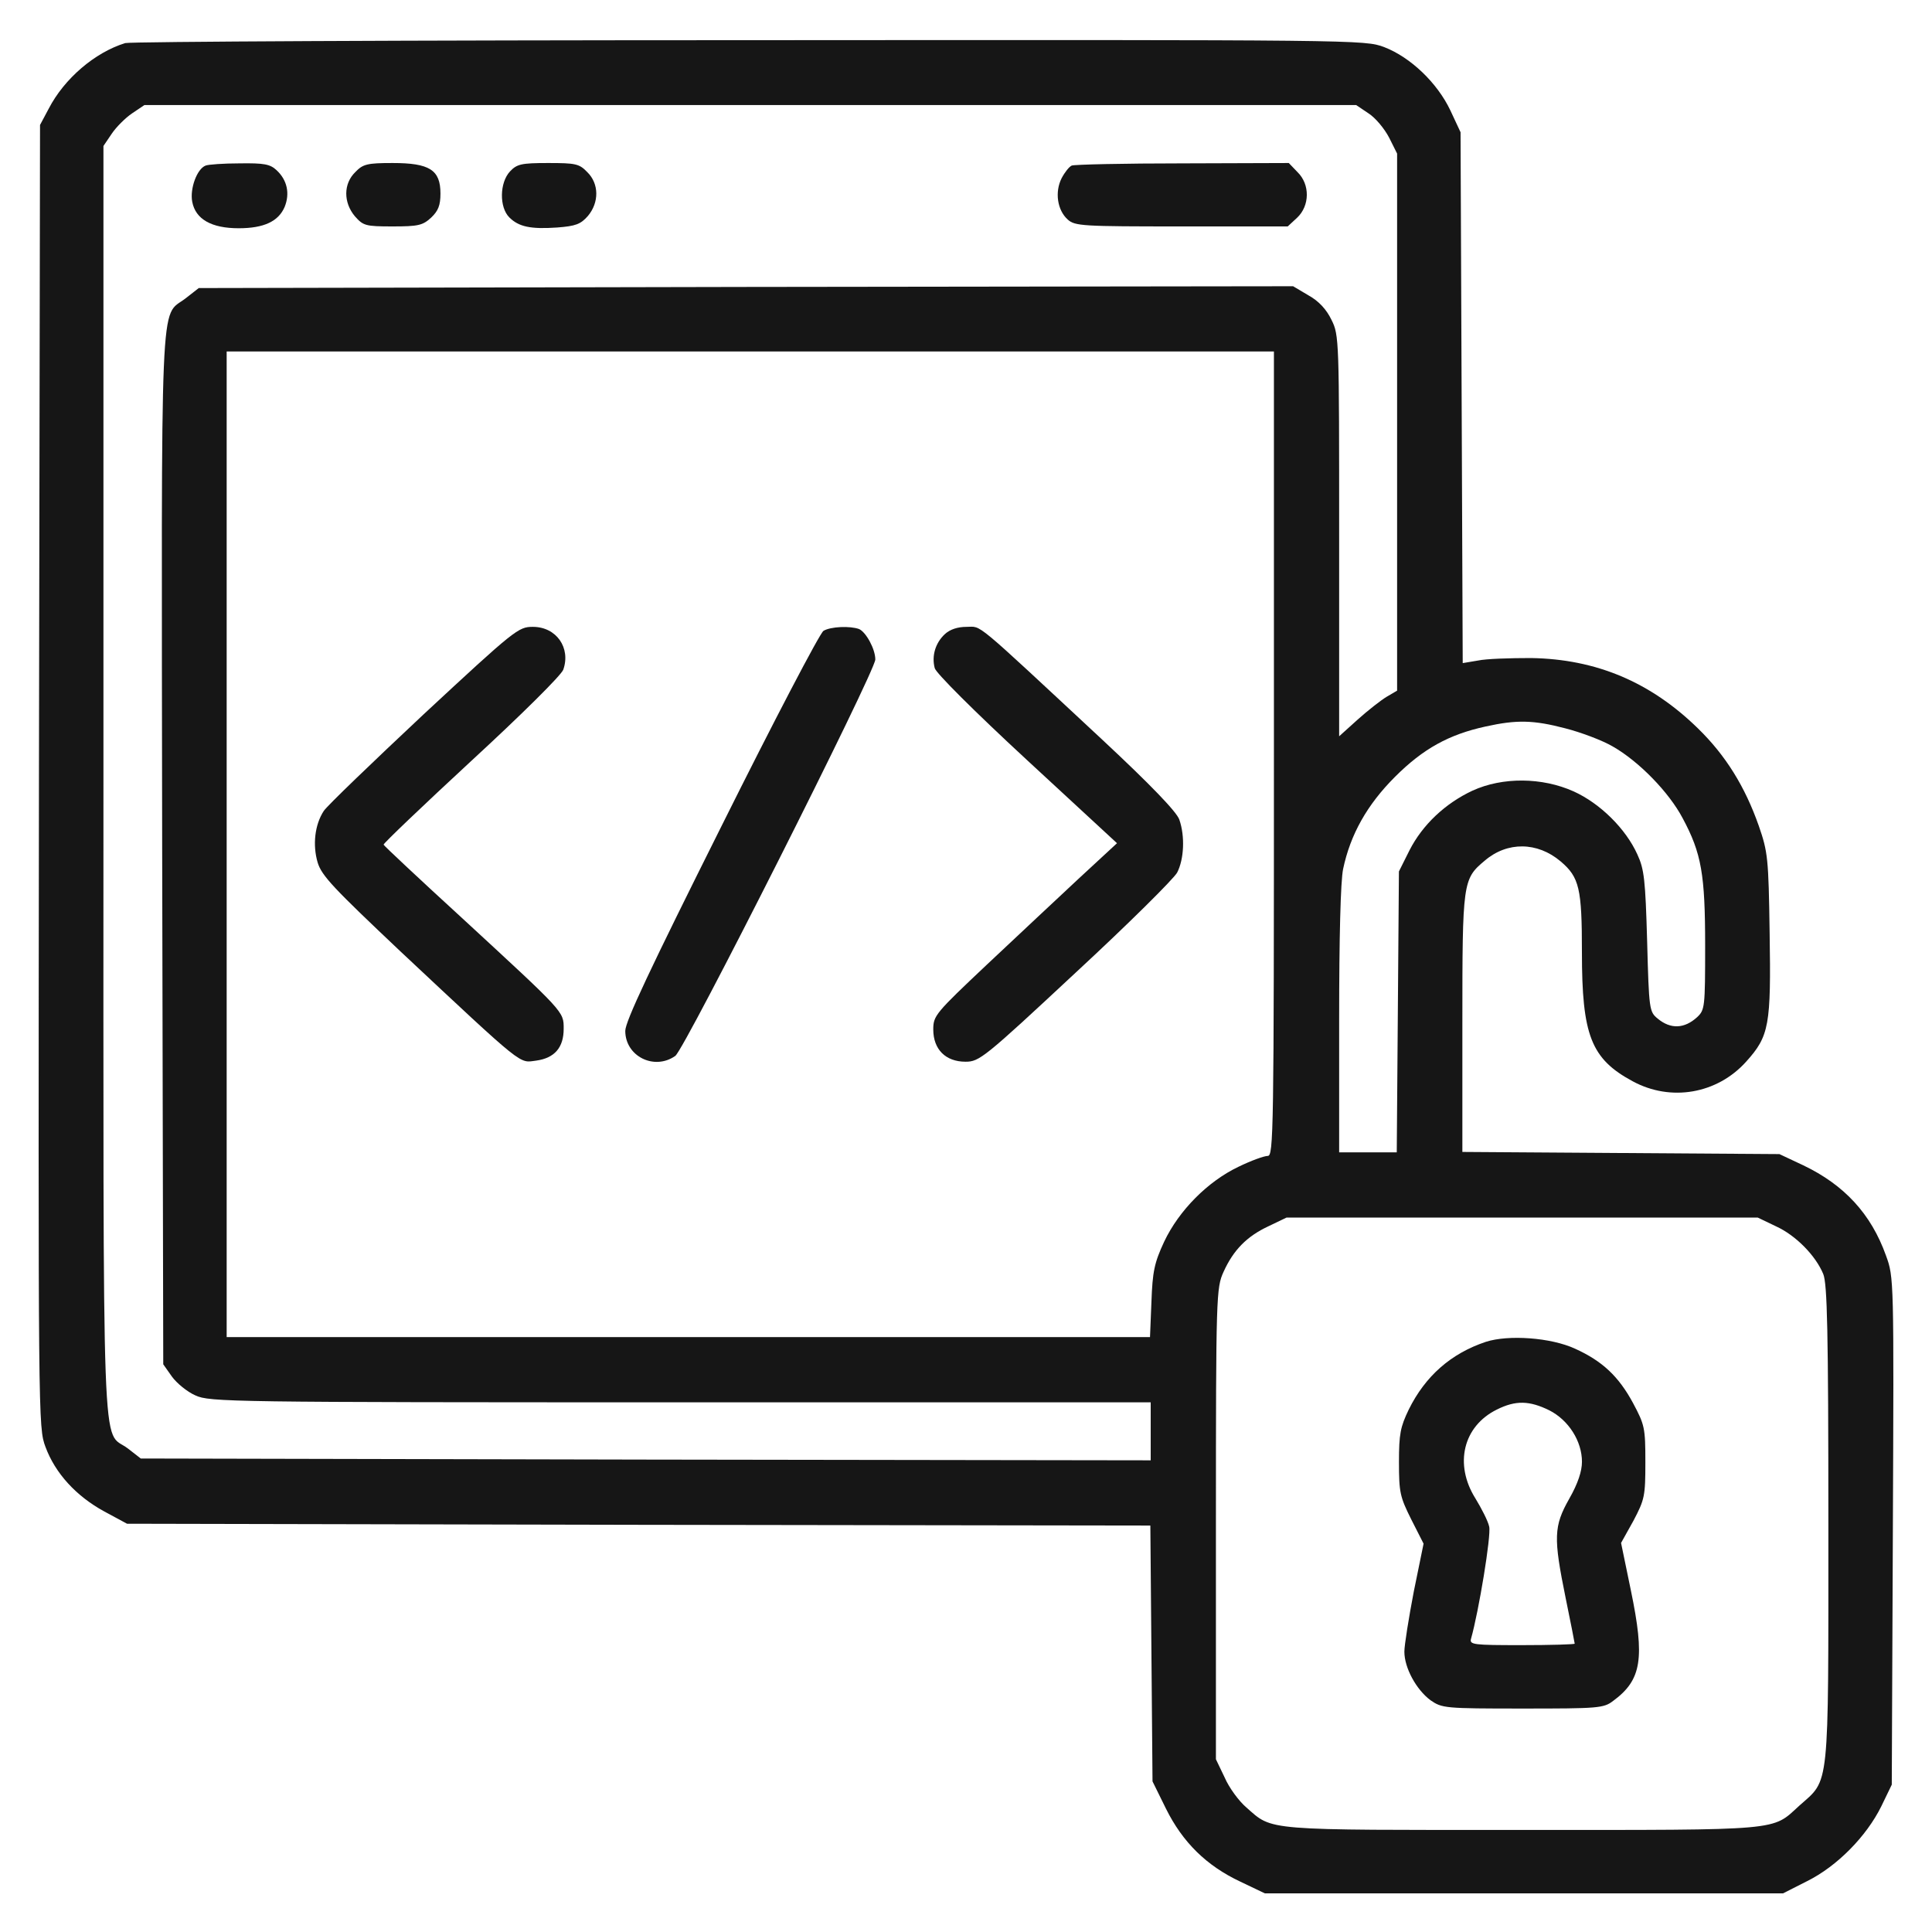 <svg width="50" height="50" viewBox="0 0 50 50" fill="none" xmlns="http://www.w3.org/2000/svg">
<path d="M3.24 1.115C2.452 1.359 1.664 2.034 1.261 2.812L1.036 3.234L1.008 20.087C0.989 36.855 0.989 36.94 1.177 37.446C1.43 38.131 1.974 38.721 2.696 39.115L3.287 39.434L16.529 39.462L29.771 39.481L29.799 42.792L29.827 46.102L30.174 46.806C30.606 47.678 31.224 48.287 32.106 48.7L32.734 49H39.44H46.145L46.774 48.681C47.543 48.297 48.302 47.528 48.687 46.749L48.959 46.187L48.987 39.622C49.015 33.085 49.015 33.057 48.809 32.494C48.424 31.416 47.73 30.666 46.67 30.159L46.051 29.868L41.953 29.84L37.846 29.812V26.483C37.846 22.816 37.855 22.75 38.427 22.272C39.008 21.775 39.787 21.784 40.387 22.291C40.875 22.703 40.94 22.994 40.94 24.645C40.94 26.792 41.175 27.402 42.253 27.983C43.238 28.518 44.438 28.312 45.189 27.477C45.789 26.811 45.836 26.539 45.798 24.138C45.77 22.206 45.751 22.047 45.517 21.372C45.161 20.359 44.663 19.552 43.941 18.849C42.713 17.649 41.306 17.058 39.627 17.03C39.084 17.03 38.465 17.048 38.249 17.095L37.855 17.161L37.827 10.296L37.799 3.422L37.536 2.859C37.199 2.146 36.505 1.481 35.82 1.218C35.313 1.03 35.21 1.03 19.389 1.04C10.639 1.04 3.371 1.077 3.24 1.115ZM35.417 2.934C35.595 3.047 35.829 3.328 35.951 3.563L36.157 3.975V10.925V17.874L35.886 18.033C35.745 18.117 35.407 18.38 35.135 18.624L34.657 19.055V13.869C34.657 8.796 34.657 8.674 34.46 8.28C34.329 8.008 34.132 7.792 33.86 7.642L33.466 7.408L19.305 7.426L5.144 7.455L4.797 7.726C4.131 8.233 4.178 7.211 4.197 21.963L4.225 35.308L4.45 35.627C4.572 35.795 4.844 36.021 5.059 36.114C5.425 36.283 5.95 36.292 17.617 36.292H29.78V37.043V37.793L16.716 37.774L3.643 37.746L3.306 37.484C2.621 36.968 2.677 38.459 2.677 20.228V3.778L2.893 3.459C3.005 3.291 3.249 3.047 3.418 2.934L3.737 2.719H19.417H35.098L35.417 2.934ZM32.969 19.506C32.969 29.353 32.959 29.915 32.809 29.915C32.716 29.915 32.378 30.037 32.05 30.197C31.262 30.572 30.512 31.322 30.127 32.138C29.874 32.682 29.827 32.907 29.799 33.695L29.762 34.604H17.814H5.866V21.85V9.096H19.417H32.969V19.506ZM40.509 18.849C40.912 18.952 41.465 19.159 41.737 19.318C42.413 19.703 43.191 20.5 43.547 21.175C44.035 22.084 44.129 22.628 44.129 24.476C44.129 26.07 44.12 26.136 43.923 26.323C43.594 26.624 43.238 26.642 42.9 26.361C42.685 26.183 42.675 26.136 42.628 24.363C42.582 22.769 42.553 22.497 42.375 22.113C42.075 21.447 41.409 20.79 40.725 20.481C39.909 20.115 38.886 20.106 38.108 20.462C37.405 20.79 36.814 21.344 36.476 22.009L36.204 22.553L36.176 26.183L36.148 29.822H35.398H34.657V26.398C34.657 24.27 34.694 22.797 34.76 22.488C34.948 21.597 35.379 20.828 36.101 20.106C36.833 19.374 37.499 19.009 38.446 18.802C39.252 18.624 39.684 18.633 40.509 18.849ZM45.958 31.735C46.474 31.969 46.989 32.494 47.186 32.973C47.289 33.226 47.318 34.426 47.318 39.453C47.318 46.421 47.355 46.027 46.567 46.73C45.845 47.387 46.192 47.359 39.412 47.359C32.659 47.359 32.95 47.387 32.256 46.777C32.059 46.609 31.806 46.262 31.693 45.999L31.468 45.53V39.434C31.468 33.507 31.478 33.329 31.665 32.916C31.919 32.354 32.266 31.997 32.828 31.735L33.297 31.51H39.393H45.489L45.958 31.735Z" fill="#161616"/>
<path d="M5.322 4.285C5.097 4.369 4.91 4.885 4.975 5.222C5.06 5.673 5.472 5.907 6.176 5.907C6.832 5.907 7.207 5.729 7.367 5.354C7.507 5.007 7.432 4.66 7.16 4.407C6.992 4.247 6.832 4.219 6.204 4.228C5.782 4.228 5.388 4.257 5.322 4.285Z" fill="#161616"/>
<path d="M9.195 4.454C8.885 4.754 8.885 5.241 9.185 5.598C9.401 5.841 9.457 5.86 10.161 5.86C10.826 5.86 10.939 5.832 11.155 5.635C11.342 5.457 11.399 5.316 11.399 5.007C11.399 4.397 11.117 4.219 10.161 4.219C9.504 4.219 9.392 4.247 9.195 4.454Z" fill="#161616"/>
<path d="M13.2 4.435C12.928 4.725 12.918 5.363 13.181 5.626C13.425 5.87 13.734 5.935 14.419 5.888C14.897 5.851 15.028 5.804 15.216 5.588C15.507 5.241 15.507 4.754 15.197 4.453C14.991 4.238 14.897 4.219 14.184 4.219C13.49 4.219 13.378 4.247 13.2 4.435Z" fill="#161616"/>
<path d="M27.736 4.285C27.671 4.313 27.558 4.454 27.474 4.613C27.295 4.969 27.361 5.438 27.633 5.682C27.821 5.851 28.017 5.86 30.578 5.86H33.326L33.569 5.635C33.898 5.326 33.907 4.772 33.579 4.454L33.354 4.219L30.606 4.228C29.096 4.228 27.802 4.257 27.736 4.285Z" fill="#161616"/>
<path d="M10.967 18.483C9.636 19.731 8.464 20.856 8.379 20.987C8.145 21.344 8.088 21.869 8.22 22.319C8.323 22.666 8.642 22.994 10.358 24.617C13.612 27.665 13.425 27.505 13.875 27.449C14.353 27.383 14.588 27.111 14.588 26.624C14.588 26.173 14.616 26.211 11.962 23.763C10.855 22.75 9.936 21.888 9.927 21.86C9.917 21.831 10.939 20.856 12.196 19.693C13.49 18.502 14.531 17.471 14.578 17.33C14.775 16.767 14.4 16.223 13.79 16.223C13.415 16.223 13.331 16.289 10.967 18.483Z" fill="#161616"/>
<path d="M21.312 16.326C21.218 16.383 20.027 18.661 18.667 21.39C16.82 25.085 16.182 26.436 16.182 26.68C16.182 27.336 16.932 27.711 17.476 27.327C17.72 27.158 22.653 17.377 22.653 17.067C22.653 16.795 22.409 16.354 22.231 16.279C21.997 16.195 21.5 16.214 21.312 16.326Z" fill="#161616"/>
<path d="M24.453 16.411C24.21 16.636 24.106 16.973 24.191 17.292C24.219 17.414 25.213 18.408 26.573 19.665L28.908 21.822L27.914 22.741C27.37 23.247 26.301 24.251 25.541 24.964C24.21 26.22 24.153 26.286 24.153 26.642C24.153 27.158 24.472 27.477 24.988 27.477C25.344 27.477 25.466 27.383 27.83 25.179C29.189 23.923 30.371 22.75 30.465 22.582C30.643 22.235 30.671 21.644 30.521 21.212C30.456 21.015 29.78 20.312 28.533 19.149C25.138 15.989 25.419 16.223 25.016 16.223C24.782 16.223 24.585 16.289 24.453 16.411Z" fill="#161616"/>
<path d="M38.455 34.726C37.555 35.026 36.889 35.608 36.458 36.48C36.242 36.93 36.205 37.108 36.205 37.84C36.205 38.628 36.233 38.74 36.523 39.322L36.842 39.95L36.589 41.188C36.458 41.873 36.345 42.576 36.345 42.745C36.345 43.167 36.655 43.729 37.02 44.001C37.321 44.208 37.377 44.217 39.412 44.217C41.363 44.217 41.503 44.208 41.747 44.02C42.488 43.476 42.572 42.923 42.207 41.16L41.953 39.931L42.272 39.359C42.563 38.806 42.582 38.721 42.582 37.84C42.582 36.949 42.563 36.874 42.263 36.311C41.888 35.617 41.466 35.223 40.762 34.904C40.134 34.614 39.037 34.539 38.455 34.726ZM40.096 36.499C40.594 36.752 40.941 37.296 40.941 37.831C40.941 38.074 40.837 38.393 40.612 38.787C40.209 39.5 40.2 39.791 40.519 41.357C40.65 41.995 40.753 42.52 40.753 42.538C40.753 42.557 40.134 42.576 39.384 42.576C38.127 42.576 38.024 42.566 38.071 42.407C38.268 41.713 38.596 39.734 38.54 39.509C38.512 39.369 38.343 39.04 38.183 38.778C37.63 37.896 37.864 36.911 38.737 36.48C39.224 36.236 39.581 36.246 40.096 36.499Z" fill="#161616"/>
</svg>
